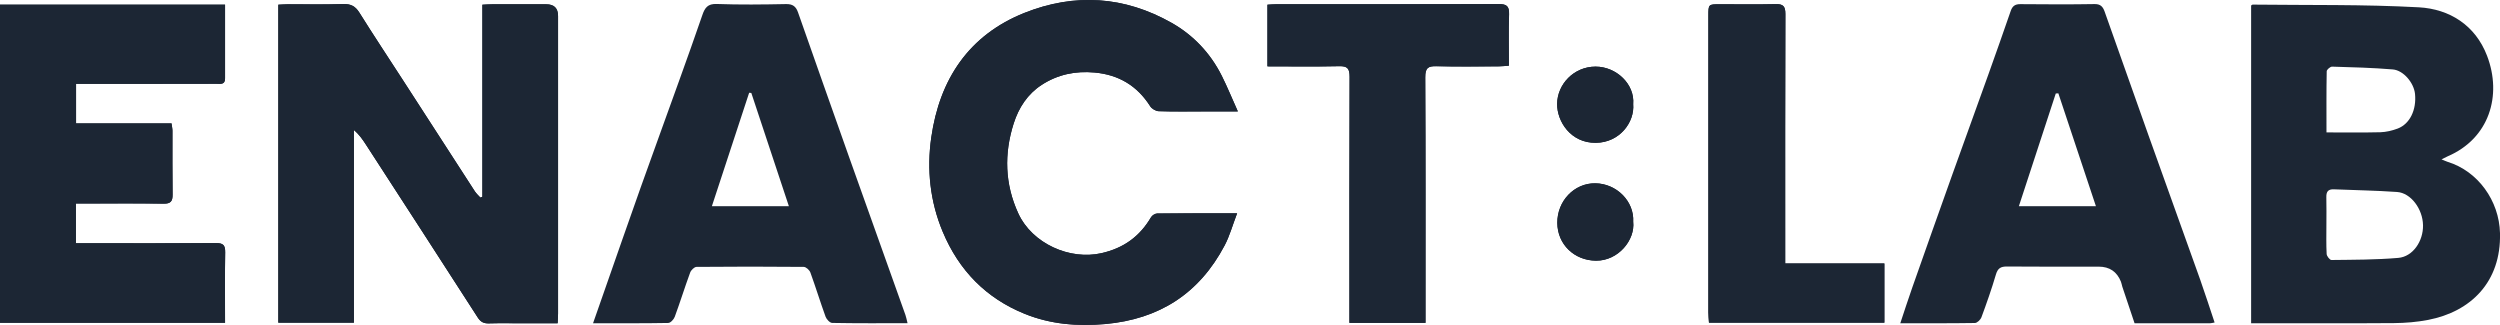 <svg width="200" height="26" viewBox="0 0 200 26" fill="none" xmlns="http://www.w3.org/2000/svg">
<g clip-path="url(#clip0_96_3)">
<path d="M38.592 15.742C38.537 15.765 38.482 15.787 38.43 15.81C38.282 15.646 38.111 15.497 37.99 15.315C36.066 12.345 34.147 9.37 32.226 6.401C31.066 4.606 29.884 2.826 28.751 1.016C28.43 0.498 28.069 0.307 27.47 0.327C25.983 0.372 24.496 0.341 23.009 0.343C22.767 0.343 22.522 0.363 22.264 0.377V25.812H28.311V10.399C28.721 10.748 28.998 11.144 29.262 11.552C32.251 16.164 35.241 20.773 38.216 25.396C38.449 25.759 38.702 25.885 39.109 25.871C40 25.846 40.893 25.863 41.786 25.863C42.716 25.863 43.645 25.863 44.61 25.863C44.623 25.536 44.643 25.309 44.643 25.081C44.645 24.218 44.643 23.354 44.643 22.491C44.643 15.419 44.643 8.349 44.643 1.277C44.643 0.655 44.328 0.343 43.7 0.343C42.259 0.343 40.816 0.343 39.376 0.343C39.131 0.343 38.889 0.363 38.59 0.377V15.745L38.592 15.742Z" fill="#1C2634"/>
<path d="M18.003 0.371H0V25.82H18.005C18.005 23.913 17.986 22.052 18.016 20.19C18.027 19.605 17.843 19.439 17.277 19.445C13.822 19.47 10.366 19.456 6.911 19.456H6.072V16.279C6.361 16.279 6.608 16.279 6.853 16.279C8.934 16.279 11.018 16.262 13.099 16.29C13.648 16.298 13.813 16.107 13.808 15.567C13.783 13.863 13.8 12.162 13.797 10.458C13.797 10.281 13.753 10.106 13.723 9.87H6.086V6.706C7.12 6.706 8.101 6.706 9.08 6.706C11.826 6.706 14.572 6.706 17.318 6.701C17.618 6.701 18.005 6.799 18.005 6.271C18.005 4.336 18.005 2.401 18.005 0.368L18.003 0.371Z" fill="#1C2634"/>
<path d="M98.969 17.066C96.641 17.066 94.609 17.058 92.575 17.08C92.408 17.08 92.171 17.229 92.083 17.378C91.168 18.93 89.892 19.85 88.117 20.255C85.588 20.831 82.575 19.493 81.461 17.072C80.384 14.724 80.318 12.305 81.096 9.87C81.497 8.616 82.204 7.528 83.322 6.799C84.614 5.956 86.041 5.663 87.57 5.804C89.48 5.978 90.964 6.847 92.014 8.501C92.144 8.703 92.457 8.889 92.691 8.897C93.878 8.936 95.069 8.917 96.259 8.917C97.097 8.917 97.933 8.917 99.027 8.917C98.549 7.854 98.18 6.946 97.743 6.074C96.831 4.249 95.456 2.806 93.73 1.83C89.953 -0.309 85.972 -0.571 81.948 1.035C77.514 2.806 75.164 6.335 74.498 11.009C74.136 13.551 74.397 16.102 75.414 18.534C76.719 21.661 78.91 23.868 81.975 25.108C84.032 25.941 86.198 26.126 88.427 25.924C92.724 25.533 95.929 23.506 97.971 19.631C98.367 18.877 98.598 18.031 98.966 17.069L98.969 17.066Z" fill="#1C2634"/>
<path d="M114.039 25.828C114.039 25.471 114.039 25.173 114.039 24.872C114.039 18.641 114.053 12.409 114.02 6.178C114.017 5.438 114.239 5.278 114.91 5.295C116.579 5.34 118.25 5.312 119.921 5.306C120.161 5.306 120.403 5.275 120.71 5.253C120.71 3.83 120.68 2.48 120.724 1.133C120.746 0.472 120.507 0.32 119.894 0.323C113.967 0.346 108.041 0.335 102.111 0.337C101.869 0.337 101.63 0.36 101.394 0.374V5.309C103.34 5.309 105.237 5.337 107.131 5.295C107.791 5.281 107.969 5.475 107.966 6.15C107.942 12.426 107.953 18.706 107.953 24.985V25.828H114.036H114.039Z" fill="#1C2634"/>
<path d="M142.817 21.076C142.817 20.691 142.817 20.393 142.817 20.095C142.817 13.77 142.809 7.443 142.831 1.119C142.831 0.495 142.647 0.315 142.05 0.329C140.563 0.365 139.076 0.34 137.589 0.34C136.676 0.34 136.67 0.34 136.67 1.248C136.67 9.161 136.67 17.075 136.67 24.985C136.67 25.258 136.701 25.527 136.717 25.811H150.75V21.076H142.817Z" fill="#1C2634"/>
<path d="M130.656 17.738C130.747 16.11 129.334 14.684 127.621 14.664C125.931 14.645 124.573 16.087 124.584 17.831C124.595 19.552 125.944 20.84 127.679 20.854C129.468 20.87 130.821 19.189 130.656 17.738Z" fill="#1C2634"/>
<path d="M130.656 8.332C130.793 6.738 129.309 5.329 127.646 5.329C125.903 5.329 124.584 6.746 124.57 8.313C124.559 9.705 125.647 11.445 127.662 11.426C129.595 11.406 130.78 9.752 130.656 8.332Z" fill="#1C2634"/>
<path d="M38.592 15.742V0.377C38.889 0.363 39.133 0.343 39.378 0.343C40.819 0.34 42.262 0.343 43.702 0.343C44.329 0.343 44.643 0.654 44.645 1.277C44.645 8.349 44.645 15.418 44.645 22.491C44.645 23.354 44.645 24.217 44.645 25.08C44.645 25.308 44.626 25.539 44.612 25.862C43.65 25.862 42.721 25.862 41.789 25.862C40.895 25.862 40.002 25.845 39.111 25.871C38.705 25.882 38.449 25.755 38.218 25.395C35.244 20.772 32.253 16.163 29.265 11.552C29.001 11.144 28.721 10.748 28.314 10.399V25.811H22.266V0.374C22.524 0.363 22.769 0.343 23.011 0.34C24.498 0.337 25.988 0.368 27.473 0.323C28.069 0.306 28.429 0.498 28.754 1.012C29.886 2.823 31.068 4.603 32.228 6.397C34.15 9.37 36.066 12.342 37.993 15.311C38.111 15.494 38.284 15.643 38.432 15.806C38.487 15.784 38.542 15.761 38.595 15.739L38.592 15.742Z" fill="#1C2634"/>
<path d="M195.8 12.944C195.676 12.904 195.558 12.845 195.321 12.749C195.648 12.586 195.728 12.544 195.808 12.508C199.14 11.082 200.181 7.646 198.966 4.465C198.026 2.01 195.956 0.72 193.51 0.585C189.084 0.343 184.642 0.422 180.208 0.368C180.189 0.368 180.169 0.391 180.09 0.438V25.859H180.683C184.298 25.859 187.913 25.876 191.528 25.848C192.438 25.84 193.359 25.764 194.252 25.592C197.672 24.931 200.099 22.552 200 18.649C199.934 16.056 198.235 13.689 195.8 12.944ZM186.137 5.703C186.137 5.57 186.42 5.329 186.566 5.331C188.185 5.376 189.807 5.421 191.421 5.554C192.281 5.624 193.114 6.633 193.202 7.514C193.328 8.787 192.792 9.912 191.819 10.283C191.379 10.449 190.898 10.565 190.431 10.579C189.037 10.615 187.641 10.593 186.118 10.593C186.118 8.911 186.107 7.308 186.137 5.705V5.703ZM191.858 20.632C190.085 20.784 188.298 20.778 186.517 20.8C186.385 20.8 186.143 20.497 186.132 20.322C186.09 19.555 186.112 18.784 186.112 18.014C186.112 17.266 186.126 16.52 186.107 15.772C186.096 15.328 186.258 15.129 186.706 15.145C188.394 15.219 190.085 15.238 191.77 15.359C192.875 15.438 193.818 16.72 193.842 18.016C193.867 19.296 193.029 20.533 191.86 20.632H191.858Z" fill="#1C2634"/>
<path d="M18.003 0.371C18.003 2.404 18.003 4.339 18.003 6.274C18.003 6.802 17.615 6.704 17.315 6.704C14.569 6.709 11.823 6.709 9.077 6.709C8.096 6.709 7.117 6.709 6.083 6.709V9.873H13.72C13.75 10.109 13.794 10.286 13.794 10.461C13.8 12.165 13.783 13.869 13.805 15.57C13.813 16.11 13.646 16.301 13.096 16.293C11.015 16.265 8.931 16.282 6.85 16.282C6.603 16.282 6.358 16.282 6.07 16.282V19.459H6.908C10.363 19.459 13.819 19.47 17.274 19.448C17.843 19.445 18.025 19.608 18.014 20.193C17.981 22.055 18.003 23.916 18.003 25.823H0V0.371H18.003Z" fill="#1C2634"/>
<path d="M72.428 25.179C70.919 20.944 69.399 16.712 67.895 12.474C66.535 8.647 65.188 4.817 63.841 0.987C63.673 0.512 63.415 0.318 62.89 0.326C61.037 0.363 59.181 0.385 57.331 0.318C56.62 0.292 56.386 0.624 56.188 1.204C55.597 2.93 54.981 4.645 54.365 6.361C53.337 9.229 52.29 12.089 51.267 14.96C50.278 17.741 49.31 20.531 48.334 23.317C48.048 24.136 47.763 24.954 47.444 25.859C49.533 25.859 51.498 25.873 53.461 25.837C53.642 25.834 53.904 25.553 53.98 25.345C54.412 24.172 54.781 22.98 55.212 21.807C55.283 21.61 55.545 21.352 55.721 21.352C58.58 21.324 61.441 21.324 64.3 21.352C64.484 21.352 64.759 21.605 64.831 21.802C65.257 22.974 65.622 24.169 66.048 25.342C66.125 25.55 66.392 25.831 66.573 25.834C68.539 25.871 70.504 25.857 72.604 25.857C72.53 25.567 72.497 25.364 72.428 25.173V25.179ZM56.952 16.492C57.961 13.422 58.945 10.421 59.932 7.421C59.99 7.427 60.047 7.429 60.105 7.435C61.095 10.421 62.087 13.408 63.11 16.495H56.952V16.492Z" fill="#1C2634"/>
<path d="M176.038 22.437C174.652 18.548 173.25 14.665 171.862 10.776C170.691 7.494 169.537 4.207 168.368 0.922C168.239 0.562 168.058 0.321 167.585 0.326C165.595 0.36 163.604 0.349 161.614 0.332C161.205 0.329 160.99 0.489 160.858 0.875C160.27 2.576 159.673 4.274 159.066 5.967C158.115 8.619 157.15 11.268 156.202 13.92C155.121 16.942 154.049 19.971 152.983 23C152.658 23.919 152.361 24.85 152.023 25.86C154.11 25.86 156.053 25.871 157.994 25.84C158.175 25.837 158.442 25.578 158.516 25.379C158.934 24.251 159.333 23.115 159.673 21.959C159.822 21.456 160.064 21.318 160.553 21.321C163.002 21.343 165.449 21.332 167.898 21.332C168.761 21.332 169.353 21.732 169.674 22.533C169.726 22.659 169.743 22.803 169.784 22.932C170.111 23.911 170.438 24.887 170.765 25.86C172.841 25.86 174.831 25.86 176.821 25.86C176.909 25.86 176.997 25.828 177.168 25.8C176.785 24.662 176.431 23.545 176.038 22.44V22.437ZM161.51 16.495C162.508 13.453 163.483 10.466 164.462 7.48C164.531 7.474 164.599 7.472 164.668 7.466C165.661 10.447 166.653 13.428 167.673 16.495H161.507H161.51Z" fill="#1C2634"/>
<path d="M98.969 17.066C98.601 18.031 98.373 18.874 97.974 19.628C95.932 23.503 92.726 25.53 88.43 25.921C86.198 26.124 84.034 25.938 81.978 25.106C78.913 23.866 76.725 21.658 75.416 18.531C74.399 16.099 74.141 13.548 74.501 11.006C75.166 6.335 77.517 2.806 81.951 1.032C85.975 -0.577 89.956 -0.312 93.733 1.828C95.459 2.806 96.833 4.246 97.746 6.071C98.183 6.943 98.551 7.848 99.03 8.914C97.936 8.914 97.097 8.914 96.261 8.914C95.071 8.914 93.881 8.937 92.693 8.894C92.46 8.886 92.144 8.7 92.017 8.498C90.967 6.844 89.486 5.976 87.572 5.801C86.044 5.661 84.617 5.953 83.325 6.797C82.206 7.525 81.5 8.613 81.099 9.867C80.321 12.303 80.386 14.721 81.464 17.069C82.575 19.49 85.59 20.829 88.119 20.252C89.895 19.847 91.171 18.928 92.086 17.375C92.174 17.226 92.41 17.08 92.578 17.077C94.612 17.058 96.644 17.063 98.972 17.063L98.969 17.066Z" fill="#1C2634"/>
<path d="M114.039 25.828H107.955V24.985C107.955 18.706 107.944 12.429 107.969 6.15C107.969 5.475 107.793 5.281 107.133 5.295C105.239 5.34 103.343 5.309 101.396 5.309V0.377C101.633 0.366 101.872 0.34 102.114 0.34C108.041 0.34 113.967 0.346 119.897 0.326C120.51 0.326 120.749 0.475 120.727 1.136C120.683 2.483 120.713 3.836 120.713 5.256C120.405 5.278 120.163 5.306 119.924 5.309C118.253 5.315 116.581 5.34 114.913 5.298C114.242 5.281 114.02 5.441 114.022 6.181C114.055 12.412 114.041 18.644 114.041 24.875C114.041 25.173 114.041 25.474 114.041 25.831L114.039 25.828Z" fill="#1C2634"/>
<path d="M142.817 21.076H150.75V25.811H136.717C136.701 25.527 136.67 25.255 136.67 24.985C136.67 17.072 136.67 9.159 136.67 1.248C136.67 0.343 136.673 0.343 137.589 0.34C139.076 0.34 140.566 0.365 142.05 0.329C142.647 0.315 142.833 0.495 142.831 1.119C142.809 7.443 142.817 13.77 142.817 20.095C142.817 20.393 142.817 20.691 142.817 21.076Z" fill="#1C2634"/>
<path d="M130.656 17.738C130.824 19.189 129.468 20.87 127.679 20.854C125.944 20.84 124.597 19.552 124.584 17.831C124.573 16.09 125.931 14.645 127.621 14.664C129.334 14.684 130.747 16.11 130.656 17.738Z" fill="#1C2634"/>
<path d="M130.656 8.332C130.78 9.752 129.595 11.406 127.662 11.426C125.647 11.445 124.559 9.705 124.57 8.313C124.584 6.746 125.903 5.329 127.646 5.329C129.312 5.329 130.793 6.738 130.656 8.332Z" fill="#1C2634"/>
</g>
<defs>
<clipPath id="clip0_96_3">
<rect width="200" height="26" fill="white"/>
</clipPath>
</defs>
</svg>
